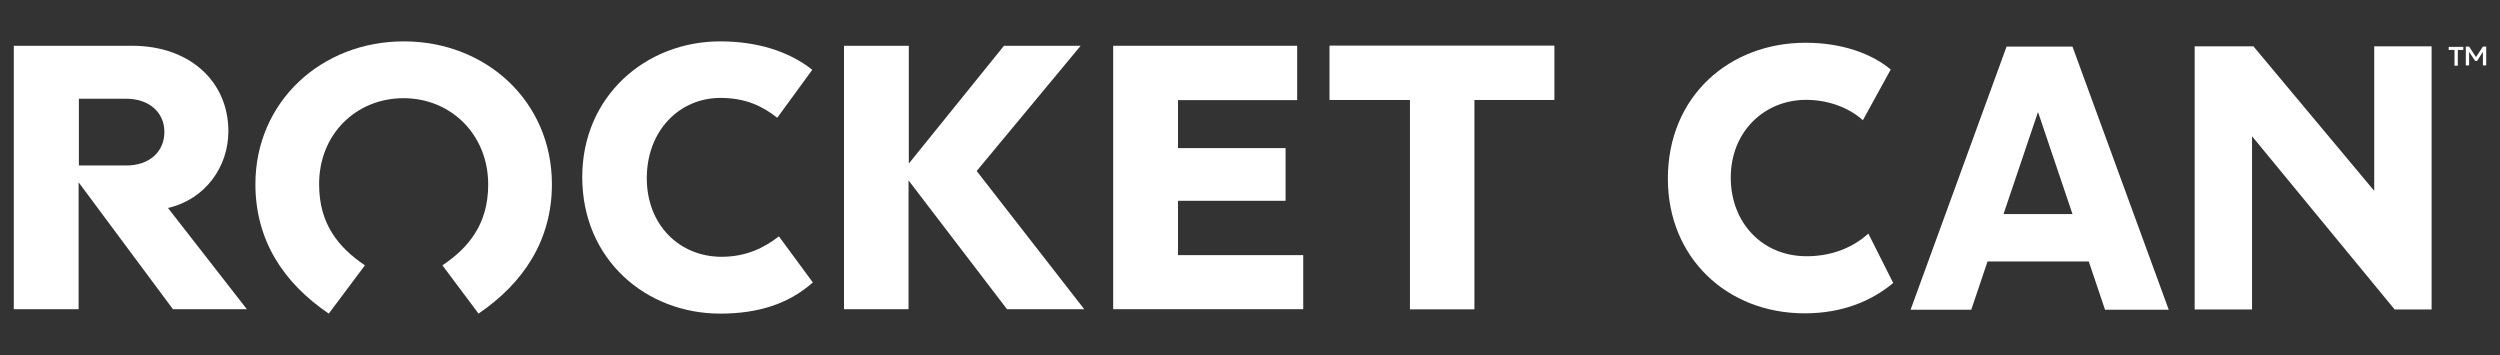 <?xml version="1.0" encoding="utf-8"?>
<!-- Generator: Adobe Illustrator 24.1.0, SVG Export Plug-In . SVG Version: 6.00 Build 0)  -->
<svg version="1.1" id="Layer_1" xmlns="http://www.w3.org/2000/svg" xmlns:xlink="http://www.w3.org/1999/xlink" x="0px" y="0px"
	 viewBox="0 0 906.4 128.7" style="enable-background:new 0 0 906.4 128.7;" xml:space="preserve">
<rect x="0" y="0" width="906.4" height="128.7" fill="#333333" stroke="none"/>
<style type="text/css">
	.st0{fill:#FFFFFF;}
</style>
<g>
	<g>
		<path class="st0" d="M354.1,62l39,50.1h-28l-35.7-46.7v46.7H306V16.6h23.5v42.7l34.5-42.7h27.8L354.1,62z"/>
		<polygon class="st0" points="427.1,92.5 472.5,92.5 472.5,112.1 403.6,112.1 403.6,16.6 470.3,16.6 470.3,36.3 427.1,36.3 
			427.1,53.7 466.1,53.7 466.1,72.8 427.1,72.8 		"/>
		<polygon class="st0" points="482.1,16.6 482.1,36.2 511.2,36.2 511.2,112.1 534.5,112.1 534.5,36.2 563.5,36.2 563.5,16.6 		"/>
		<polygon class="st0" points="482.1,16.6 482.1,36.2 511.2,36.2 511.2,112.1 534.5,112.1 534.5,36.2 563.5,36.2 563.5,16.6 		"/>
		<g>
			<path class="st0" d="M60.9,75.4l28.6,36.7H62.7l-34.2-46v46H5V16.6h43c20.5,0,34.8,12.7,34.8,31C82.8,60.5,74.4,72.3,60.9,75.4z
				 M59.6,47.8c0-7.1-5.6-12-13.8-12H28.6V60h17.2C54.1,60,59.6,55.1,59.6,47.8z"/>
		</g>
		<g>
			<path class="st0" d="M146.3,35.6c17.2,0,30.7,13.2,30.7,31.3c0,14.4-7.1,22.9-16.6,29.3l13.1,17.5c16.3-11.1,26.6-26.6,26.6-46.9
				c0-30-23.8-51.8-53.7-51.8S92.6,36.9,92.6,66.8c0,20.3,10.2,35.8,26.6,46.9l13.1-17.5c-9.6-6.5-16.6-15-16.6-29.3
				C115.6,48.7,129.1,35.6,146.3,35.6z"/>
			<path class="st0" d="M282.4,85.7l12.3,16.7c-8.9,7.9-20,11.3-33.6,11.3c-26.9,0-50-19.6-50-49.5c0-29.3,23-49.2,50-49.2
				c13,0,24.7,3.4,33.4,10.3l-12.7,17.4c-5.2-4.1-11.3-7.2-20.6-7.2c-14.8,0-26.7,11.8-26.7,29.1c0,17,11.9,28.5,27.1,28.5
				C270.6,93.1,277.1,89.8,282.4,85.7z"/>
		</g>
	</g>
	<g>
		<path class="st0" d="M604.7,64.8c0-30,22.4-49.3,49.9-49.3c13.3,0,24.1,4,30.9,9.7l-10.1,18.4c-4.2-3.9-11.6-7.4-20.6-7.4
			c-15,0-27.3,11.4-27.3,28.2c0,16.3,11.4,28.5,27.5,28.5c10.1,0,17.5-3.8,22.4-8.2l9,17.9c-7.8,6.5-18.4,11-32.1,11
			C626.1,113.6,604.7,93.4,604.7,64.8z"/>
		<path class="st0" d="M757.3,94.8h-36.7l-5.9,17.5h-22l34.8-95.4h23.9l34.9,95.4h-23.1L757.3,94.8z M751.4,77.6l-12.5-37l-12.5,37
			H751.4z"/>
		<path class="st0" d="M881.6,16.8v95.4h-13.4l-51.7-62.8v62.8h-20.8V16.8H817l43.8,52.4V16.8H881.6z"/>
	</g>
</g>
<g>
	<path class="st0" d="M893.2,18.1h-2.1v5.7h-1.2v-5.7h-2.1v-1.1h5.3V18.1z M901.4,16.9v6.8h-1.2v-4.9l-2.1,3.3h-0.7l-2.2-3.3v4.9
		h-1.2v-6.8h1.2l2.5,3.8l2.5-3.8H901.4z"/>
</g>
</svg>
